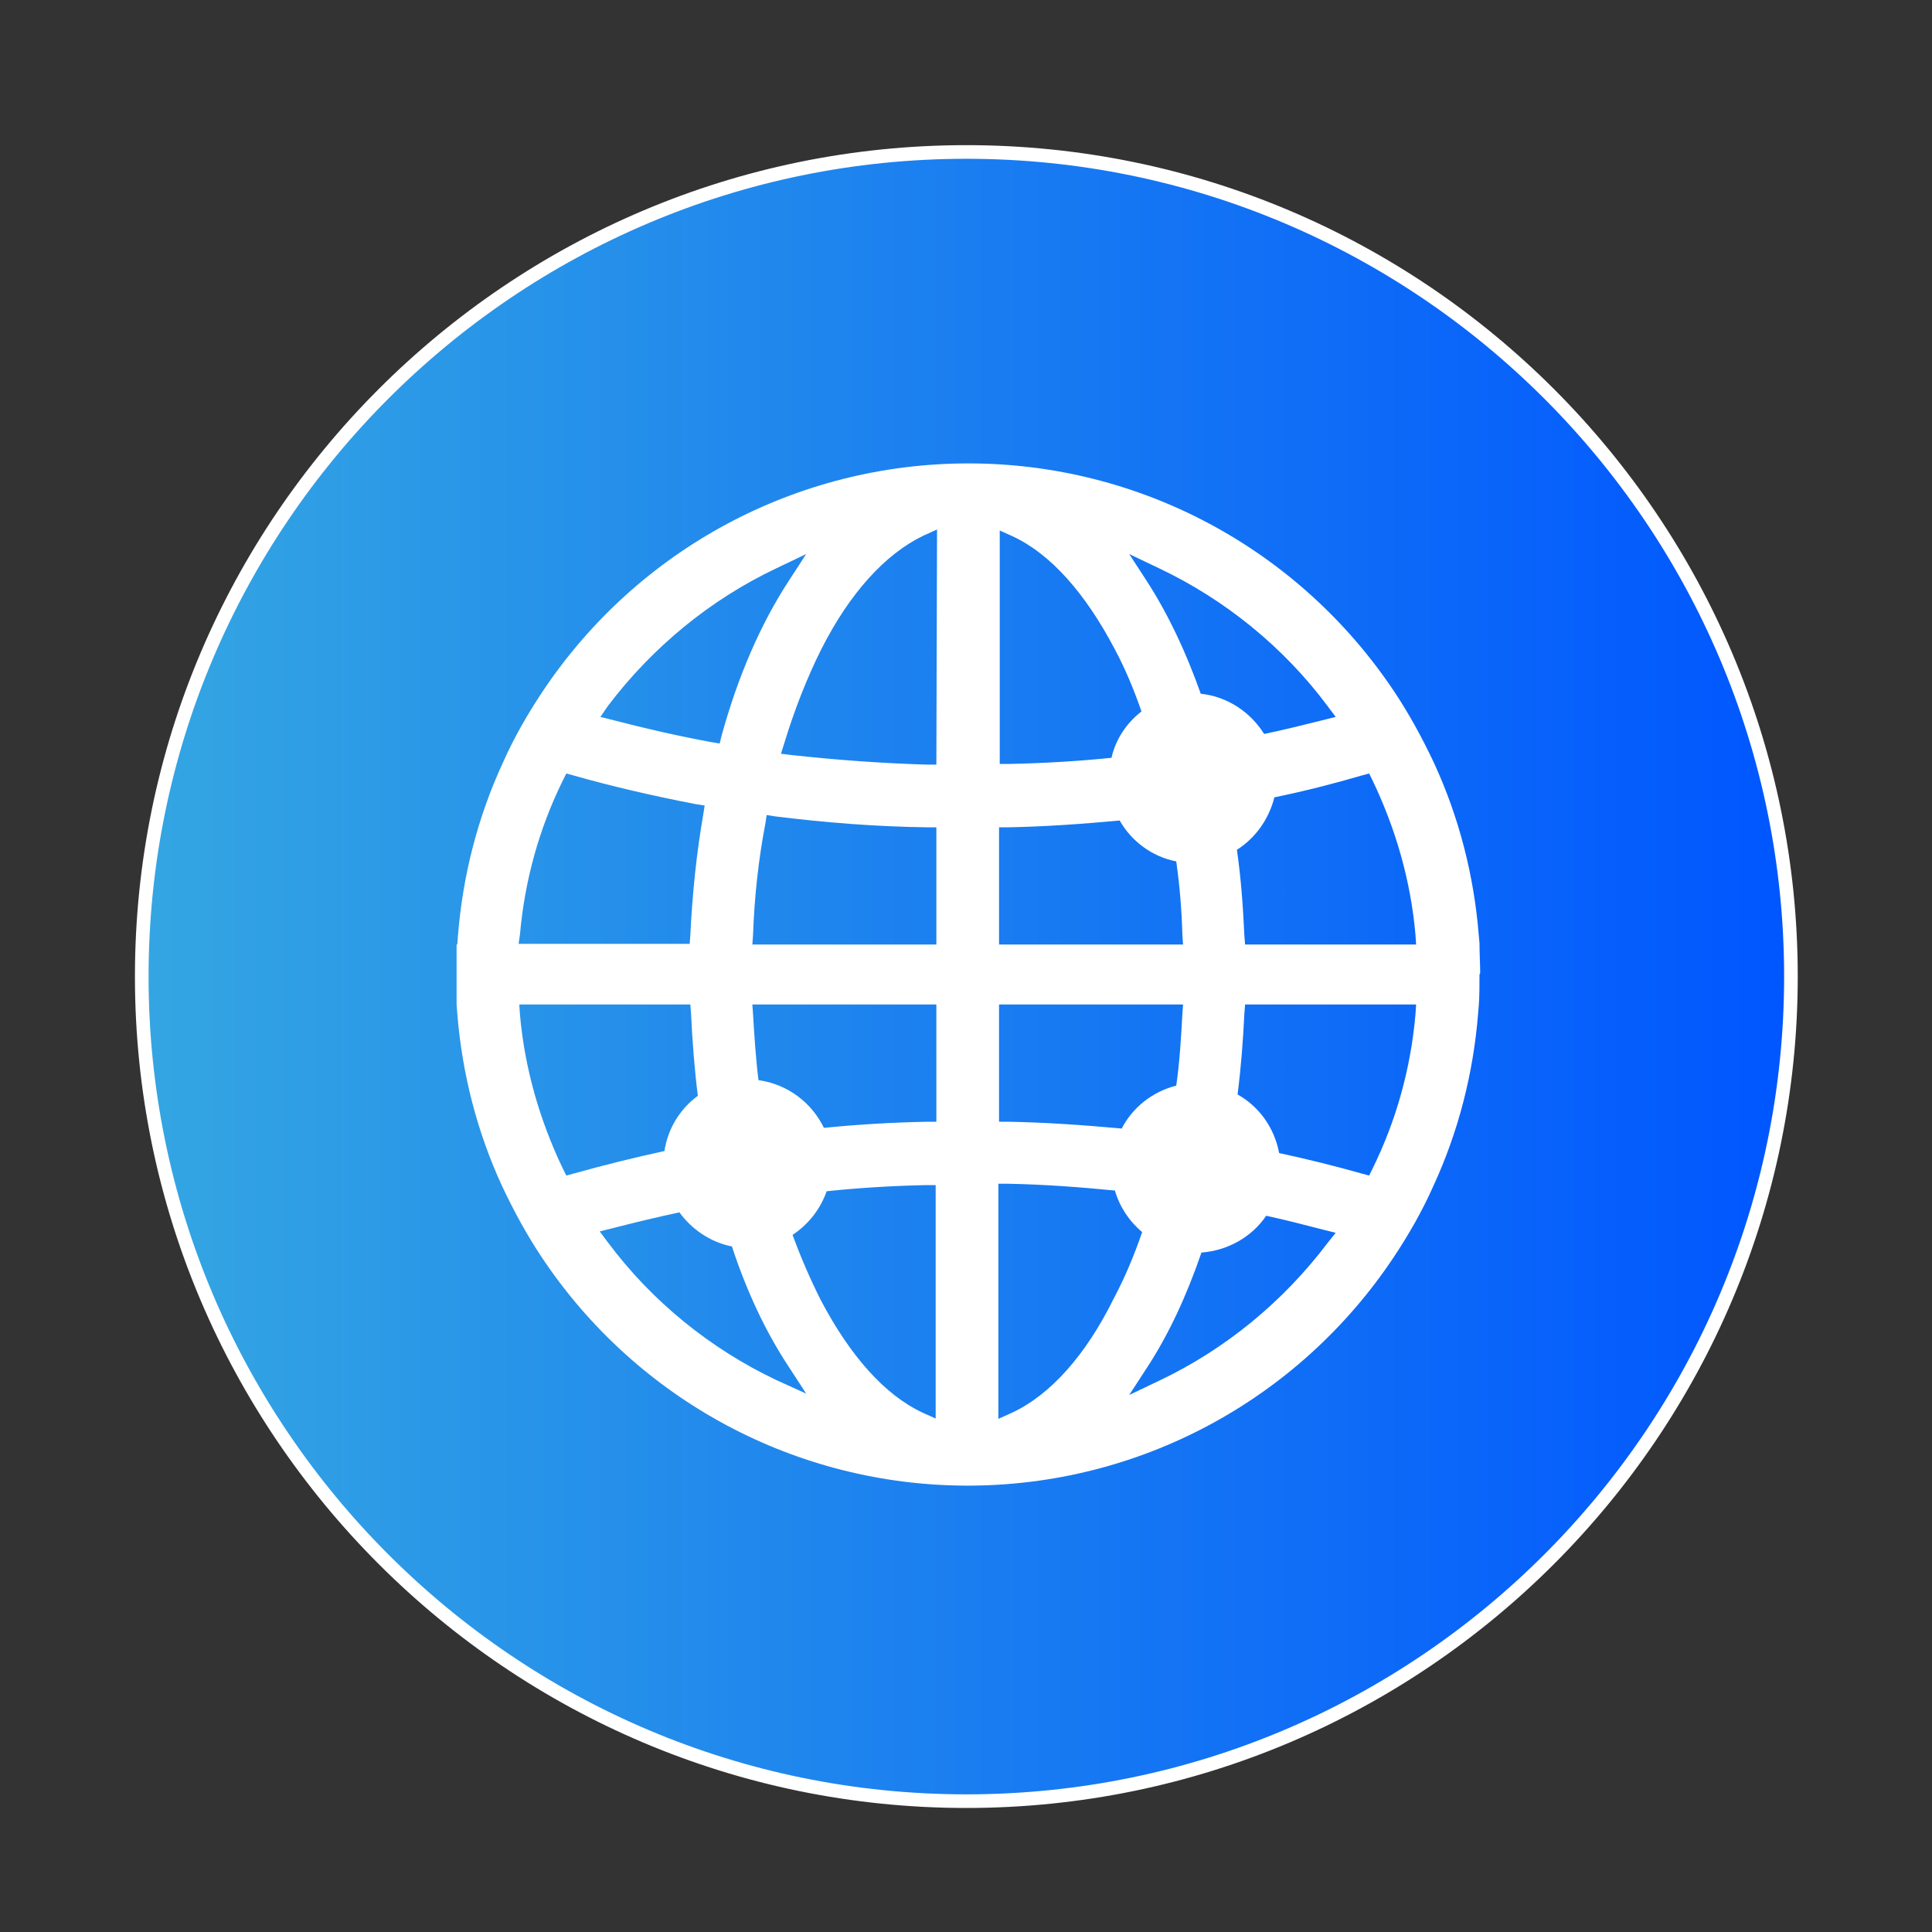 <?xml version="1.0" encoding="UTF-8"?> <!-- Generator: Adobe Illustrator 21.1.0, SVG Export Plug-In . SVG Version: 6.00 Build 0) --> <svg xmlns="http://www.w3.org/2000/svg" xmlns:xlink="http://www.w3.org/1999/xlink" id="Layer_1" x="0px" y="0px" viewBox="0 0 283.5 283.5" style="enable-background:new 0 0 283.5 283.5;" xml:space="preserve"><rect x="0" y="0" width="283.5" height="283.5" fill="#333333" stroke="none"/> <style type="text/css"> .st0{fill:url(#SVGID_1_);stroke:#FFFFFF;stroke-width:2;stroke-miterlimit:10;} .st1{fill:#FFFFFF;} </style> <linearGradient id="SVGID_1_" gradientUnits="userSpaceOnUse" x1="20.75" y1="143.3" x2="262.75" y2="143.3"> <stop offset="0" style="stop-color:#34A6E2"></stop> <stop offset="1" style="stop-color:#0056FF"></stop> </linearGradient> <path class="st0" d="M141.8,22.3c-66.7,0-121,54.3-121,121s54.3,121,121,121s121-54.3,121-121S208.5,22.3,141.8,22.3z"></path> <path class="st1" d="M217.2,142.8c0-1.4-0.1-2.8-0.1-4.3v-0.1l-0.1-1.1c-0.7-8.8-2.9-17.4-6.6-25.4c-1.7-3.6-3.6-7.1-5.8-10.4 c-14-21-37.4-33.5-62.5-33.5s-48.5,12.5-62.5,33.5c-2.2,3.3-4.2,6.8-5.8,10.4c-3.7,8-5.9,16.6-6.6,25.4l-0.1,1.3H67v8.8l0,0l0.1,1.3 c0.7,8.8,2.9,17.4,6.6,25.4c1.7,3.6,3.6,7.1,5.8,10.4c14,21,37.4,33.5,62.5,33.5s48.5-12.5,62.5-33.5c2.2-3.3,4.2-6.8,5.8-10.4 c3.7-8,5.9-16.6,6.6-25.4l0.1-1.2c0.1-1.4,0.1-2.9,0.1-4.3V143L217.2,142.8z M89.2,103.6c6.5-8.6,15-15.6,24.7-20.2l4.4-2.1l-2.6,4 c-4.1,6.3-7.4,13.9-9.8,22.6l-0.3,1.2l-1.2-0.2c-4.9-0.9-9.7-2-14.3-3.2l-2-0.5L89.2,103.6z M76.3,137.1c0.7-7.9,2.8-15.5,6.3-22.6 l0.5-1l1.1,0.3c5.6,1.6,11.7,3,17.9,4.2l1.3,0.2l-0.2,1.3c-1,5.7-1.6,11.6-1.9,17.7l-0.1,1.3H76.1L76.3,137.1z M83.1,172.5l-0.5-1 c-3.4-7.1-5.6-14.7-6.3-22.6l-0.1-1.5h25.1l0.1,1.3c0.2,4.1,0.5,8.1,1,12.1c-2.6,1.9-4.4,4.8-4.9,8.1c-4.6,1-9,2.1-13.3,3.3 L83.1,172.5z M113.9,202.5c-9.7-4.6-18.3-11.6-24.7-20.2l-1.2-1.6l2-0.5c3.1-0.8,6.4-1.6,9.7-2.3c1.8,2.5,4.6,4.4,7.7,5 c2.2,6.7,5,12.6,8.3,17.6l2.6,4L113.9,202.5z M137.4,208.2l-2-0.9c-5.6-2.6-10.7-8.4-15-16.6c-1.5-3-2.9-6.2-4.1-9.5 c2.3-1.5,4.1-3.8,5-6.4c4.8-0.5,9.7-0.8,14.6-0.9h1.4v34.3L137.4,208.2L137.4,208.2z M137.4,164.6h-1.3c-5.1,0.1-10.2,0.4-15.2,0.9 c-1.8-3.7-5.3-6.4-9.6-7c-0.4-3.2-0.6-6.4-0.8-9.7l-0.1-1.4h27V164.6z M137.4,138.6h-27l0.1-1.4c0.2-5.6,0.8-11.1,1.8-16.3l0.2-1.3 l1.3,0.2c7.2,0.9,14.7,1.5,22.3,1.6h1.3V138.6L137.4,138.6z M137.4,112.2H136c-6.7-0.2-13.4-0.7-19.8-1.4l-1.6-0.2l0.5-1.6 c1.5-4.9,3.3-9.5,5.4-13.7c4.2-8.3,9.4-14,15-16.7l2-0.9L137.4,112.2L137.4,112.2z M170.1,83.4c9.7,4.6,18.3,11.6,24.7,20.2l1.2,1.6 l-2,0.5c-2.8,0.7-5.6,1.4-8.5,2c-2-3.2-5.4-5.5-9.3-5.9c-2.2-6.2-4.8-11.7-7.9-16.5l-2.6-4L170.1,83.4z M146.6,77.8l2,0.9 c5.6,2.6,10.7,8.4,15,16.6c1.5,2.8,2.8,5.9,3.9,9.1c-2.2,1.7-3.8,4.1-4.4,6.8c-4.9,0.5-10,0.8-15,0.9h-1.4V77.8H146.6z M146.6,121.4 h1.3c5.5-0.1,11-0.5,16.4-1c1.7,3,4.7,5.3,8.3,6c0.5,3.5,0.8,7.1,0.9,10.8l0.1,1.4h-27V121.4z M146.6,147.4h27l-0.1,1.4 c-0.2,3.6-0.4,7.1-0.9,10.5c-3.5,0.9-6.4,3.2-8,6.3c-5.5-0.5-11.1-0.9-16.7-1h-1.3V147.4z M148.5,207.3l-2,0.9v-34.5h1.4 c5.3,0.1,10.6,0.5,15.7,1c0.7,2.4,2.1,4.5,4,6.1c-1.2,3.5-2.6,6.8-4.2,9.8C159.3,198.9,154.1,204.7,148.5,207.3z M194.8,182.4 c-6.5,8.6-15,15.6-24.7,20.2l-4.4,2.1l2.6-4c3.2-4.9,5.8-10.5,8-16.9c3.9-0.3,7.4-2.3,9.5-5.4c2.8,0.6,5.5,1.3,8.2,2l2,0.5 L194.8,182.4z M207.7,148.9c-0.7,7.9-2.8,15.5-6.3,22.6l-0.5,1l-1.1-0.3c-3.9-1.1-7.9-2.1-12.1-3c-0.7-3.7-2.9-6.8-6.1-8.6 c0.5-3.9,0.8-7.8,1-11.9l0.1-1.3h25.1L207.7,148.9z M182.7,138.6l-0.1-1.3c-0.2-4.3-0.5-8.5-1.1-12.6c2.7-1.7,4.7-4.5,5.5-7.7 c4.4-0.9,8.7-2,12.8-3.2l1.1-0.3l0.5,1c3.4,7.1,5.6,14.7,6.3,22.6l0.1,1.5H182.7L182.7,138.6z"></path> </svg> 